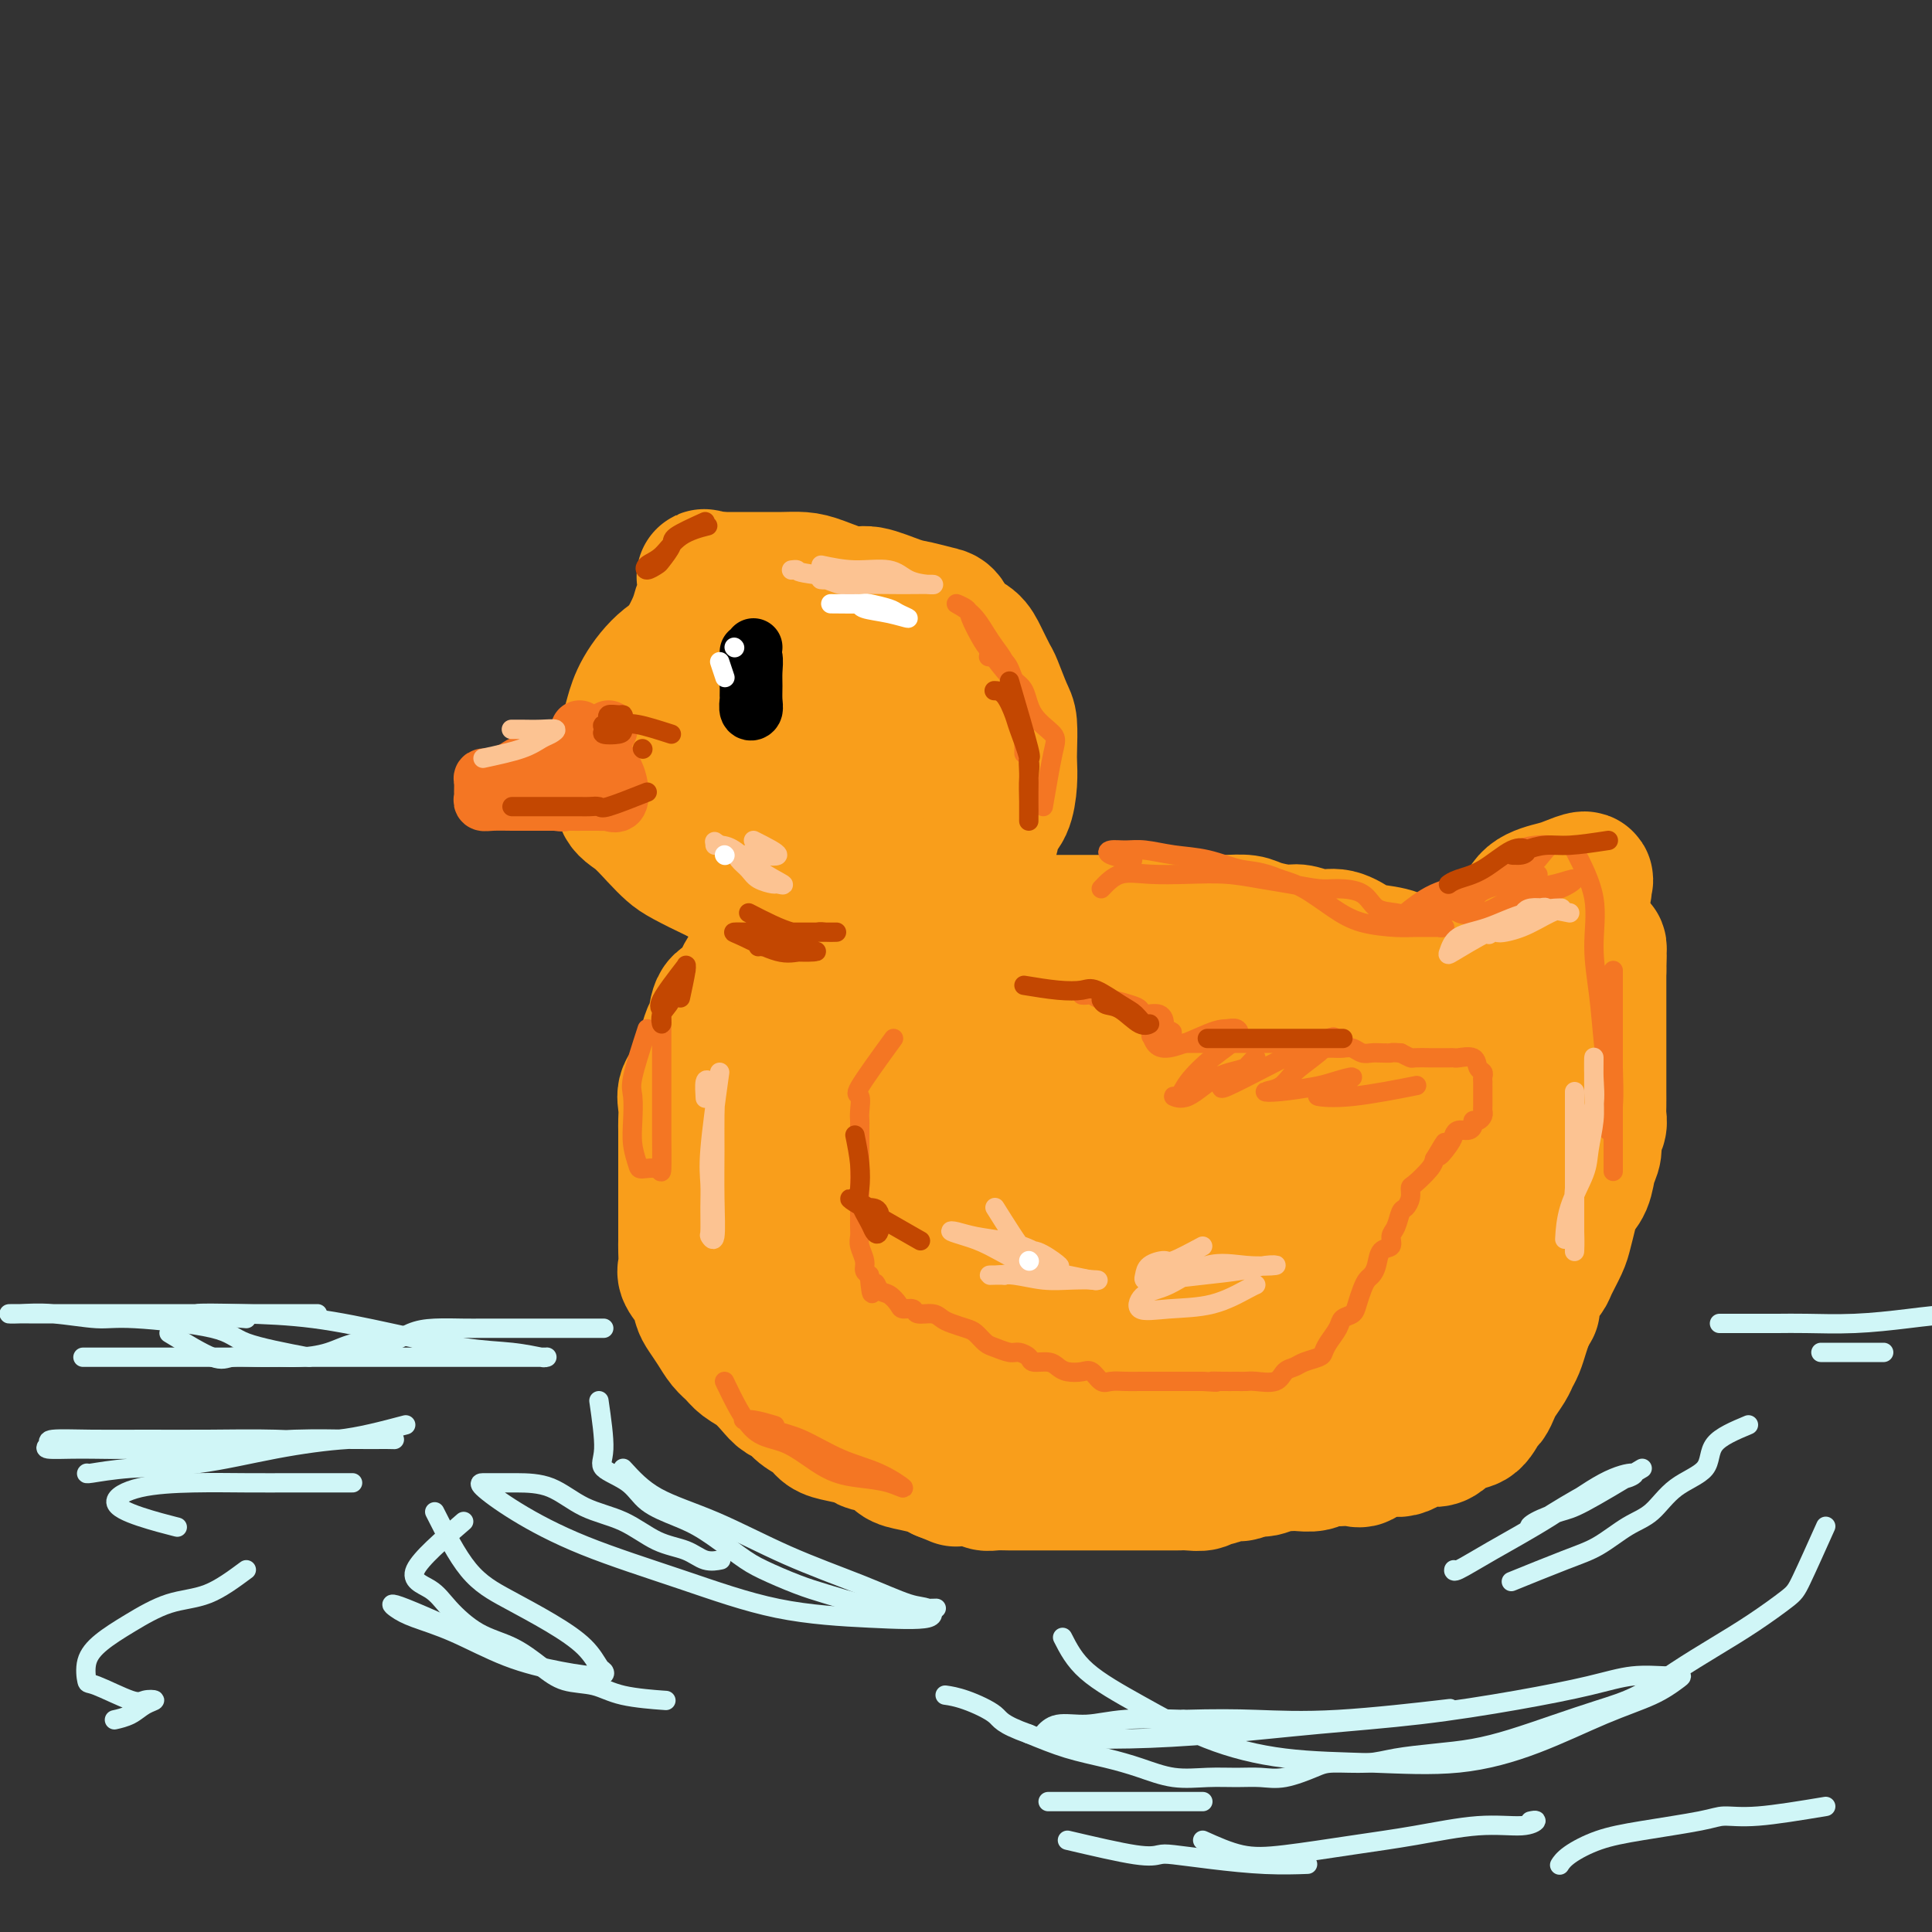 <svg viewBox='0 0 400 400' version='1.1' xmlns='http://www.w3.org/2000/svg' xmlns:xlink='http://www.w3.org/1999/xlink'><rect x="0" y="0" width="400" height="400" fill="#333333" stroke="none"/><g fill='none' stroke='#F99E1B' stroke-width='28' stroke-linecap='round' stroke-linejoin='round'><path d='M173,127c-2.603,-0.000 -5.206,-0.001 -7,0c-1.794,0.001 -2.778,0.002 -4,0c-1.222,-0.002 -2.681,-0.008 -4,0c-1.319,0.008 -2.496,0.031 -4,0c-1.504,-0.031 -3.334,-0.115 -5,1c-1.666,1.115 -3.167,3.429 -5,5c-1.833,1.571 -3.998,2.400 -6,4c-2.002,1.600 -3.842,3.973 -5,6c-1.158,2.027 -1.633,3.709 -2,5c-0.367,1.291 -0.626,2.193 -1,4c-0.374,1.807 -0.862,4.521 -1,6c-0.138,1.479 0.074,1.723 0,3c-0.074,1.277 -0.434,3.587 0,5c0.434,1.413 1.662,1.929 3,3c1.338,1.071 2.787,2.696 4,4c1.213,1.304 2.191,2.285 3,3c0.809,0.715 1.451,1.162 3,2c1.549,0.838 4.007,2.067 6,3c1.993,0.933 3.522,1.570 5,2c1.478,0.430 2.906,0.652 5,1c2.094,0.348 4.854,0.820 7,1c2.146,0.180 3.676,0.067 6,0c2.324,-0.067 5.440,-0.087 8,0c2.560,0.087 4.562,0.281 7,-1c2.438,-1.281 5.310,-4.037 8,-6c2.690,-1.963 5.197,-3.132 7,-5c1.803,-1.868 2.901,-4.434 4,-7'/><path d='M205,166c3.625,-4.206 3.189,-5.719 3,-7c-0.189,-1.281 -0.130,-2.328 0,-4c0.130,-1.672 0.331,-3.968 0,-6c-0.331,-2.032 -1.193,-3.801 -2,-5c-0.807,-1.199 -1.560,-1.828 -3,-3c-1.440,-1.172 -3.568,-2.889 -5,-4c-1.432,-1.111 -2.170,-1.618 -4,-2c-1.830,-0.382 -4.754,-0.639 -7,-1c-2.246,-0.361 -3.815,-0.827 -6,-1c-2.185,-0.173 -4.985,-0.052 -7,0c-2.015,0.052 -3.246,0.036 -5,0c-1.754,-0.036 -4.031,-0.093 -6,0c-1.969,0.093 -3.629,0.335 -5,1c-1.371,0.665 -2.451,1.754 -4,3c-1.549,1.246 -3.565,2.650 -5,4c-1.435,1.350 -2.287,2.648 -3,4c-0.713,1.352 -1.285,2.760 -2,4c-0.715,1.240 -1.571,2.312 -2,4c-0.429,1.688 -0.432,3.993 0,6c0.432,2.007 1.297,3.715 2,6c0.703,2.285 1.243,5.148 2,7c0.757,1.852 1.730,2.692 3,4c1.270,1.308 2.836,3.085 4,4c1.164,0.915 1.926,0.968 3,1c1.074,0.032 2.459,0.044 4,0c1.541,-0.044 3.237,-0.144 5,0c1.763,0.144 3.591,0.530 5,0c1.409,-0.530 2.398,-1.977 4,-3c1.602,-1.023 3.816,-1.622 5,-3c1.184,-1.378 1.338,-3.537 2,-5c0.662,-1.463 1.831,-2.232 3,-3'/><path d='M184,167c2.406,-3.166 1.420,-4.082 1,-5c-0.420,-0.918 -0.273,-1.837 0,-3c0.273,-1.163 0.673,-2.571 0,-4c-0.673,-1.429 -2.418,-2.879 -4,-4c-1.582,-1.121 -3.000,-1.912 -5,-3c-2.000,-1.088 -4.580,-2.474 -7,-3c-2.420,-0.526 -4.679,-0.191 -7,0c-2.321,0.191 -4.705,0.237 -7,0c-2.295,-0.237 -4.500,-0.757 -6,0c-1.500,0.757 -2.296,2.791 -3,5c-0.704,2.209 -1.316,4.592 -2,7c-0.684,2.408 -1.441,4.841 -2,7c-0.559,2.159 -0.920,4.043 0,5c0.920,0.957 3.120,0.988 4,1c0.880,0.012 0.440,0.006 0,0'/><path d='M155,159c-0.942,3.186 -1.885,6.373 -2,8c-0.115,1.627 0.596,1.695 2,2c1.404,0.305 3.501,0.846 5,1c1.499,0.154 2.400,-0.079 3,0c0.600,0.079 0.900,0.470 1,-1c0.100,-1.470 0.002,-4.800 0,-7c-0.002,-2.200 0.092,-3.270 -1,-5c-1.092,-1.730 -3.371,-4.120 -5,-5c-1.629,-0.880 -2.608,-0.252 -3,0c-0.392,0.252 -0.196,0.126 0,0'/><path d='M177,173c-5.377,4.591 -10.753,9.181 -13,12c-2.247,2.819 -1.363,3.866 -2,5c-0.637,1.134 -2.794,2.357 -4,4c-1.206,1.643 -1.461,3.708 -2,5c-0.539,1.292 -1.363,1.811 -2,3c-0.637,1.189 -1.088,3.047 -2,4c-0.912,0.953 -2.286,1.002 -3,2c-0.714,0.998 -0.767,2.946 -1,4c-0.233,1.054 -0.644,1.216 -1,2c-0.356,0.784 -0.656,2.191 -1,3c-0.344,0.809 -0.733,1.022 -1,2c-0.267,0.978 -0.411,2.722 -1,4c-0.589,1.278 -1.622,2.089 -2,3c-0.378,0.911 -0.101,1.922 0,3c0.101,1.078 0.027,2.224 0,3c-0.027,0.776 -0.007,1.182 0,2c0.007,0.818 0.002,2.050 0,3c-0.002,0.950 -0.001,1.620 0,2c0.001,0.380 0.000,0.472 0,1c-0.000,0.528 -0.000,1.492 0,2c0.000,0.508 0.000,0.560 0,1c-0.000,0.440 -0.000,1.269 0,2c0.000,0.731 0.000,1.366 0,2'/><path d='M142,247c-0.000,3.400 -0.000,1.401 0,1c0.000,-0.401 0.000,0.795 0,2c-0.000,1.205 -0.000,2.419 0,3c0.000,0.581 0.001,0.530 0,1c-0.001,0.470 -0.002,1.462 0,2c0.002,0.538 0.007,0.622 0,1c-0.007,0.378 -0.027,1.050 0,2c0.027,0.950 0.100,2.179 0,3c-0.100,0.821 -0.375,1.234 0,2c0.375,0.766 1.399,1.886 2,3c0.601,1.114 0.780,2.224 1,3c0.220,0.776 0.481,1.219 1,2c0.519,0.781 1.297,1.899 2,3c0.703,1.101 1.333,2.185 2,3c0.667,0.815 1.372,1.360 2,2c0.628,0.640 1.180,1.375 2,2c0.820,0.625 1.909,1.140 3,2c1.091,0.860 2.183,2.064 3,3c0.817,0.936 1.359,1.602 2,2c0.641,0.398 1.381,0.526 2,1c0.619,0.474 1.119,1.293 2,2c0.881,0.707 2.145,1.303 3,2c0.855,0.697 1.300,1.495 2,2c0.700,0.505 1.653,0.716 3,1c1.347,0.284 3.087,0.639 4,1c0.913,0.361 1.000,0.727 2,1c1.000,0.273 2.911,0.454 4,1c1.089,0.546 1.354,1.455 2,2c0.646,0.545 1.674,0.724 3,1c1.326,0.276 2.950,0.650 4,1c1.050,0.350 1.525,0.675 2,1'/><path d='M195,305c4.176,1.635 2.617,1.223 3,1c0.383,-0.223 2.707,-0.256 4,0c1.293,0.256 1.555,0.801 2,1c0.445,0.199 1.073,0.053 2,0c0.927,-0.053 2.154,-0.014 3,0c0.846,0.014 1.311,0.004 2,0c0.689,-0.004 1.604,-0.001 2,0c0.396,0.001 0.275,0.000 1,0c0.725,-0.000 2.295,-0.000 3,0c0.705,0.000 0.545,0.000 1,0c0.455,-0.000 1.526,-0.000 2,0c0.474,0.000 0.353,0.000 1,0c0.647,-0.000 2.064,-0.000 3,0c0.936,0.000 1.392,-0.000 2,0c0.608,0.000 1.367,0.000 2,0c0.633,-0.000 1.141,-0.000 2,0c0.859,0.000 2.068,0.000 3,0c0.932,-0.000 1.587,-0.000 2,0c0.413,0.000 0.582,0.000 1,0c0.418,-0.000 1.083,-0.000 2,0c0.917,0.000 2.085,0.001 3,0c0.915,-0.001 1.578,-0.004 2,0c0.422,0.004 0.604,0.016 1,0c0.396,-0.016 1.007,-0.061 2,0c0.993,0.061 2.368,0.226 3,0c0.632,-0.226 0.522,-0.844 1,-1c0.478,-0.156 1.545,0.152 2,0c0.455,-0.152 0.297,-0.762 1,-1c0.703,-0.238 2.266,-0.102 3,0c0.734,0.102 0.638,0.172 1,0c0.362,-0.172 1.181,-0.586 2,-1'/><path d='M259,304c1.984,-0.480 1.946,-0.181 2,0c0.054,0.181 0.202,0.244 1,0c0.798,-0.244 2.248,-0.797 3,-1c0.752,-0.203 0.807,-0.058 1,0c0.193,0.058 0.523,0.030 1,0c0.477,-0.030 1.099,-0.060 2,0c0.901,0.060 2.079,0.212 3,0c0.921,-0.212 1.584,-0.787 2,-1c0.416,-0.213 0.583,-0.065 1,0c0.417,0.065 1.083,0.046 2,0c0.917,-0.046 2.084,-0.118 3,0c0.916,0.118 1.582,0.425 2,0c0.418,-0.425 0.587,-1.581 1,-2c0.413,-0.419 1.068,-0.102 2,0c0.932,0.102 2.140,-0.011 3,0c0.860,0.011 1.370,0.145 2,0c0.630,-0.145 1.379,-0.568 2,-1c0.621,-0.432 1.114,-0.873 2,-1c0.886,-0.127 2.163,0.060 3,0c0.837,-0.060 1.232,-0.368 2,-1c0.768,-0.632 1.908,-1.587 3,-2c1.092,-0.413 2.137,-0.284 3,-1c0.863,-0.716 1.544,-2.279 2,-3c0.456,-0.721 0.685,-0.602 1,-1c0.315,-0.398 0.714,-1.313 1,-2c0.286,-0.687 0.458,-1.146 1,-2c0.542,-0.854 1.455,-2.105 2,-3c0.545,-0.895 0.723,-1.436 1,-2c0.277,-0.564 0.651,-1.152 1,-2c0.349,-0.848 0.671,-1.957 1,-3c0.329,-1.043 0.664,-2.022 1,-3'/><path d='M316,273c1.898,-3.503 1.142,-1.761 1,-2c-0.142,-0.239 0.329,-2.461 1,-4c0.671,-1.539 1.542,-2.397 2,-3c0.458,-0.603 0.503,-0.952 1,-2c0.497,-1.048 1.446,-2.797 2,-4c0.554,-1.203 0.711,-1.862 1,-3c0.289,-1.138 0.708,-2.755 1,-4c0.292,-1.245 0.455,-2.119 1,-3c0.545,-0.881 1.470,-1.769 2,-3c0.530,-1.231 0.664,-2.805 1,-4c0.336,-1.195 0.875,-2.010 1,-3c0.125,-0.990 -0.163,-2.156 0,-3c0.163,-0.844 0.776,-1.366 1,-2c0.224,-0.634 0.060,-1.378 0,-2c-0.060,-0.622 -0.016,-1.120 0,-2c0.016,-0.880 0.004,-2.141 0,-3c-0.004,-0.859 -0.001,-1.314 0,-2c0.001,-0.686 0.000,-1.602 0,-2c-0.000,-0.398 -0.000,-0.277 0,-1c0.000,-0.723 0.000,-2.291 0,-3c-0.000,-0.709 -0.000,-0.561 0,-1c0.000,-0.439 0.000,-1.466 0,-2c-0.000,-0.534 -0.000,-0.576 0,-1c0.000,-0.424 0.000,-1.231 0,-2c-0.000,-0.769 -0.000,-1.499 0,-2c0.000,-0.501 0.000,-0.771 0,-1c-0.000,-0.229 -0.000,-0.415 0,-1c0.000,-0.585 0.000,-1.569 0,-2c-0.000,-0.431 -0.000,-0.308 0,-1c0.000,-0.692 0.000,-2.198 0,-3c-0.000,-0.802 -0.000,-0.901 0,-1'/><path d='M331,201c0.154,-5.841 0.038,-1.943 0,-1c-0.038,0.943 0.003,-1.068 0,-2c-0.003,-0.932 -0.049,-0.786 0,-1c0.049,-0.214 0.194,-0.789 0,-1c-0.194,-0.211 -0.726,-0.056 -1,0c-0.274,0.056 -0.291,0.015 -1,0c-0.709,-0.015 -2.111,-0.005 -3,0c-0.889,0.005 -1.264,0.004 -2,0c-0.736,-0.004 -1.834,-0.012 -3,0c-1.166,0.012 -2.399,0.045 -3,0c-0.601,-0.045 -0.571,-0.167 -1,0c-0.429,0.167 -1.319,0.623 -2,1c-0.681,0.377 -1.154,0.675 -2,1c-0.846,0.325 -2.066,0.678 -3,1c-0.934,0.322 -1.583,0.615 -2,1c-0.417,0.385 -0.602,0.864 -1,1c-0.398,0.136 -1.009,-0.069 -2,0c-0.991,0.069 -2.363,0.414 -3,1c-0.637,0.586 -0.541,1.415 -1,2c-0.459,0.585 -1.475,0.926 -2,1c-0.525,0.074 -0.560,-0.120 -1,0c-0.440,0.120 -1.284,0.553 -2,1c-0.716,0.447 -1.303,0.908 -2,1c-0.697,0.092 -1.504,-0.186 -2,0c-0.496,0.186 -0.682,0.834 -1,1c-0.318,0.166 -0.768,-0.152 -1,0c-0.232,0.152 -0.247,0.773 -1,1c-0.753,0.227 -2.243,0.061 -3,0c-0.757,-0.061 -0.781,-0.016 -1,0c-0.219,0.016 -0.634,0.005 -1,0c-0.366,-0.005 -0.683,-0.002 -1,0'/><path d='M283,209c-5.584,2.011 -2.045,0.539 -1,0c1.045,-0.539 -0.406,-0.144 -1,0c-0.594,0.144 -0.332,0.039 -1,0c-0.668,-0.039 -2.266,-0.010 -3,0c-0.734,0.010 -0.605,0.003 -1,0c-0.395,-0.003 -1.314,-0.001 -2,0c-0.686,0.001 -1.139,0.000 -2,0c-0.861,-0.000 -2.129,-0.000 -3,0c-0.871,0.000 -1.344,-0.000 -2,0c-0.656,0.000 -1.494,0.000 -3,0c-1.506,-0.000 -3.680,-0.000 -5,0c-1.320,0.000 -1.786,0.001 -3,0c-1.214,-0.001 -3.174,-0.005 -5,0c-1.826,0.005 -3.517,0.017 -5,0c-1.483,-0.017 -2.758,-0.065 -4,0c-1.242,0.065 -2.451,0.241 -4,0c-1.549,-0.241 -3.439,-0.901 -5,-1c-1.561,-0.099 -2.795,0.363 -4,0c-1.205,-0.363 -2.382,-1.550 -4,-2c-1.618,-0.450 -3.676,-0.163 -5,-1c-1.324,-0.837 -1.915,-2.798 -3,-4c-1.085,-1.202 -2.663,-1.645 -4,-3c-1.337,-1.355 -2.432,-3.621 -4,-5c-1.568,-1.379 -3.611,-1.872 -5,-3c-1.389,-1.128 -2.126,-2.890 -3,-4c-0.874,-1.110 -1.884,-1.566 -3,-2c-1.116,-0.434 -2.338,-0.846 -3,-1c-0.662,-0.154 -0.765,-0.052 -2,0c-1.235,0.052 -3.602,0.052 -5,0c-1.398,-0.052 -1.828,-0.158 -3,0c-1.172,0.158 -3.086,0.579 -5,1'/><path d='M180,184c-3.249,1.052 -2.370,3.683 -3,6c-0.630,2.317 -2.767,4.321 -4,6c-1.233,1.679 -1.560,3.031 -2,5c-0.440,1.969 -0.994,4.553 -2,6c-1.006,1.447 -2.466,1.757 -3,3c-0.534,1.243 -0.142,3.419 0,5c0.142,1.581 0.035,2.568 0,4c-0.035,1.432 0.001,3.309 0,5c-0.001,1.691 -0.041,3.196 0,5c0.041,1.804 0.163,3.906 0,6c-0.163,2.094 -0.609,4.180 0,6c0.609,1.820 2.274,3.373 3,5c0.726,1.627 0.513,3.327 1,5c0.487,1.673 1.675,3.318 3,5c1.325,1.682 2.787,3.402 4,5c1.213,1.598 2.177,3.074 4,5c1.823,1.926 4.506,4.301 7,6c2.494,1.699 4.800,2.722 7,4c2.200,1.278 4.295,2.812 6,4c1.705,1.188 3.020,2.032 5,3c1.980,0.968 4.625,2.062 7,3c2.375,0.938 4.482,1.720 7,2c2.518,0.280 5.449,0.058 8,0c2.551,-0.058 4.722,0.047 7,0c2.278,-0.047 4.663,-0.246 7,0c2.337,0.246 4.626,0.938 7,0c2.374,-0.938 4.832,-3.505 7,-5c2.168,-1.495 4.045,-1.916 6,-3c1.955,-1.084 3.988,-2.830 6,-4c2.012,-1.170 4.003,-1.763 6,-3c1.997,-1.237 3.998,-3.119 6,-5'/><path d='M280,268c5.651,-3.665 4.277,-2.827 5,-3c0.723,-0.173 3.543,-1.357 6,-3c2.457,-1.643 4.551,-3.746 6,-5c1.449,-1.254 2.255,-1.659 4,-3c1.745,-1.341 4.431,-3.618 6,-5c1.569,-1.382 2.021,-1.869 3,-3c0.979,-1.131 2.484,-2.906 3,-4c0.516,-1.094 0.041,-1.506 0,-2c-0.041,-0.494 0.351,-1.069 -1,-2c-1.351,-0.931 -4.444,-2.219 -8,-3c-3.556,-0.781 -7.574,-1.055 -12,-2c-4.426,-0.945 -9.262,-2.562 -14,-4c-4.738,-1.438 -9.380,-2.696 -14,-4c-4.620,-1.304 -9.219,-2.655 -14,-4c-4.781,-1.345 -9.744,-2.686 -14,-4c-4.256,-1.314 -7.805,-2.601 -12,-4c-4.195,-1.399 -9.036,-2.911 -13,-4c-3.964,-1.089 -7.052,-1.756 -10,-2c-2.948,-0.244 -5.756,-0.067 -8,0c-2.244,0.067 -3.923,0.023 -5,0c-1.077,-0.023 -1.553,-0.025 -2,0c-0.447,0.025 -0.864,0.076 -1,1c-0.136,0.924 0.008,2.722 0,4c-0.008,1.278 -0.168,2.036 0,3c0.168,0.964 0.664,2.133 2,4c1.336,1.867 3.513,4.433 5,8c1.487,3.567 2.285,8.135 4,13c1.715,4.865 4.346,10.026 6,14c1.654,3.974 2.330,6.762 4,9c1.670,2.238 4.334,3.925 7,5c2.666,1.075 5.333,1.537 8,2'/><path d='M221,270c3.990,1.464 6.465,1.624 9,0c2.535,-1.624 5.129,-5.032 6,-8c0.871,-2.968 0.019,-5.498 0,-8c-0.019,-2.502 0.794,-4.977 0,-7c-0.794,-2.023 -3.196,-3.593 -6,-5c-2.804,-1.407 -6.012,-2.649 -9,-4c-2.988,-1.351 -5.757,-2.810 -9,-4c-3.243,-1.190 -6.962,-2.111 -10,-3c-3.038,-0.889 -5.397,-1.747 -8,-2c-2.603,-0.253 -5.450,0.098 -7,0c-1.550,-0.098 -1.801,-0.646 -2,0c-0.199,0.646 -0.344,2.486 0,4c0.344,1.514 1.179,2.703 3,4c1.821,1.297 4.629,2.701 9,5c4.371,2.299 10.305,5.492 16,8c5.695,2.508 11.151,4.330 17,5c5.849,0.670 12.092,0.187 18,0c5.908,-0.187 11.481,-0.077 16,0c4.519,0.077 7.985,0.121 11,-1c3.015,-1.121 5.578,-3.407 8,-5c2.422,-1.593 4.702,-2.492 6,-4c1.298,-1.508 1.614,-3.623 2,-5c0.386,-1.377 0.841,-2.015 1,-3c0.159,-0.985 0.022,-2.316 -2,-3c-2.022,-0.684 -5.928,-0.720 -10,-1c-4.072,-0.280 -8.311,-0.803 -13,-1c-4.689,-0.197 -9.828,-0.067 -15,0c-5.172,0.067 -10.376,0.069 -16,0c-5.624,-0.069 -11.668,-0.211 -17,0c-5.332,0.211 -9.952,0.775 -13,1c-3.048,0.225 -4.524,0.113 -6,0'/><path d='M200,233c-10.529,0.346 -3.351,0.711 0,1c3.351,0.289 2.874,0.502 4,1c1.126,0.498 3.855,1.282 7,2c3.145,0.718 6.706,1.368 11,2c4.294,0.632 9.323,1.244 14,2c4.677,0.756 9.004,1.657 13,2c3.996,0.343 7.663,0.127 11,0c3.337,-0.127 6.346,-0.167 9,0c2.654,0.167 4.955,0.539 7,0c2.045,-0.539 3.836,-1.989 6,-3c2.164,-1.011 4.702,-1.582 7,-3c2.298,-1.418 4.358,-3.683 7,-5c2.642,-1.317 5.867,-1.688 8,-3c2.133,-1.312 3.175,-3.567 5,-5c1.825,-1.433 4.433,-2.044 6,-3c1.567,-0.956 2.092,-2.257 3,-3c0.908,-0.743 2.198,-0.930 2,-1c-0.198,-0.070 -1.885,-0.025 -3,0c-1.115,0.025 -1.659,0.030 -3,0c-1.341,-0.030 -3.478,-0.096 -5,1c-1.522,1.096 -2.427,3.353 -4,5c-1.573,1.647 -3.814,2.685 -6,4c-2.186,1.315 -4.318,2.907 -7,5c-2.682,2.093 -5.915,4.688 -9,7c-3.085,2.312 -6.023,4.341 -10,7c-3.977,2.659 -8.994,5.947 -14,9c-5.006,3.053 -10.002,5.872 -15,8c-4.998,2.128 -9.999,3.564 -15,5'/><path d='M229,268c-7.445,2.915 -11.056,3.702 -15,4c-3.944,0.298 -8.219,0.106 -13,0c-4.781,-0.106 -10.067,-0.126 -14,0c-3.933,0.126 -6.511,0.400 -9,-1c-2.489,-1.400 -4.887,-4.473 -7,-7c-2.113,-2.527 -3.940,-4.510 -5,-6c-1.060,-1.490 -1.352,-2.489 -2,-3c-0.648,-0.511 -1.651,-0.535 -2,0c-0.349,0.535 -0.043,1.630 0,3c0.043,1.370 -0.175,3.015 0,4c0.175,0.985 0.744,1.311 1,2c0.256,0.689 0.198,1.743 1,3c0.802,1.257 2.464,2.719 4,4c1.536,1.281 2.946,2.382 6,4c3.054,1.618 7.753,3.753 12,5c4.247,1.247 8.044,1.606 12,2c3.956,0.394 8.073,0.821 12,1c3.927,0.179 7.664,0.108 11,0c3.336,-0.108 6.270,-0.253 9,0c2.730,0.253 5.255,0.905 8,1c2.745,0.095 5.710,-0.367 8,0c2.290,0.367 3.907,1.562 6,2c2.093,0.438 4.664,0.119 7,0c2.336,-0.119 4.436,-0.038 7,0c2.564,0.038 5.590,0.032 8,0c2.410,-0.032 4.203,-0.091 6,0c1.797,0.091 3.599,0.332 6,0c2.401,-0.332 5.400,-1.238 8,-2c2.600,-0.762 4.800,-1.381 7,-2'/><path d='M301,282c3.422,-1.008 4.476,-1.528 6,-2c1.524,-0.472 3.517,-0.897 5,-2c1.483,-1.103 2.455,-2.884 3,-4c0.545,-1.116 0.661,-1.567 1,-2c0.339,-0.433 0.900,-0.848 1,-1c0.100,-0.152 -0.261,-0.041 -1,0c-0.739,0.041 -1.854,0.011 -4,0c-2.146,-0.011 -5.322,-0.003 -8,0c-2.678,0.003 -4.860,0.003 -8,0c-3.140,-0.003 -7.240,-0.007 -11,0c-3.760,0.007 -7.181,0.027 -11,0c-3.819,-0.027 -8.037,-0.100 -12,-1c-3.963,-0.900 -7.670,-2.626 -11,-4c-3.330,-1.374 -6.282,-2.397 -10,-4c-3.718,-1.603 -8.201,-3.785 -12,-6c-3.799,-2.215 -6.915,-4.461 -10,-6c-3.085,-1.539 -6.140,-2.370 -9,-4c-2.860,-1.630 -5.527,-4.060 -8,-6c-2.473,-1.940 -4.754,-3.390 -7,-5c-2.246,-1.610 -4.458,-3.378 -6,-5c-1.542,-1.622 -2.413,-3.096 -3,-5c-0.587,-1.904 -0.890,-4.239 -1,-6c-0.110,-1.761 -0.026,-2.950 0,-4c0.026,-1.050 -0.005,-1.962 0,-3c0.005,-1.038 0.045,-2.203 0,-3c-0.045,-0.797 -0.175,-1.227 0,-2c0.175,-0.773 0.655,-1.887 1,-3c0.345,-1.113 0.554,-2.223 1,-3c0.446,-0.777 1.127,-1.222 2,-2c0.873,-0.778 1.936,-1.889 3,-3'/><path d='M192,196c1.281,-2.013 1.484,-3.046 2,-4c0.516,-0.954 1.347,-1.829 2,-3c0.653,-1.171 1.130,-2.639 2,-4c0.870,-1.361 2.135,-2.617 3,-4c0.865,-1.383 1.332,-2.894 2,-4c0.668,-1.106 1.538,-1.809 2,-3c0.462,-1.191 0.516,-2.872 1,-4c0.484,-1.128 1.398,-1.703 2,-3c0.602,-1.297 0.891,-3.317 1,-5c0.109,-1.683 0.036,-3.029 0,-4c-0.036,-0.971 -0.036,-1.567 0,-3c0.036,-1.433 0.109,-3.703 0,-5c-0.109,-1.297 -0.398,-1.622 -1,-3c-0.602,-1.378 -1.516,-3.810 -2,-5c-0.484,-1.190 -0.539,-1.138 -1,-2c-0.461,-0.862 -1.329,-2.636 -2,-4c-0.671,-1.364 -1.145,-2.316 -2,-3c-0.855,-0.684 -2.092,-1.099 -3,-2c-0.908,-0.901 -1.489,-2.288 -2,-3c-0.511,-0.712 -0.952,-0.749 -2,-1c-1.048,-0.251 -2.703,-0.715 -4,-1c-1.297,-0.285 -2.237,-0.392 -4,-1c-1.763,-0.608 -4.351,-1.718 -6,-2c-1.649,-0.282 -2.360,0.264 -4,0c-1.640,-0.264 -4.210,-1.339 -6,-2c-1.790,-0.661 -2.800,-0.909 -4,-1c-1.200,-0.091 -2.589,-0.024 -4,0c-1.411,0.024 -2.842,0.007 -4,0c-1.158,-0.007 -2.043,-0.002 -3,0c-0.957,0.002 -1.988,0.001 -3,0c-1.012,-0.001 -2.006,-0.000 -3,0'/><path d='M149,120c-5.202,-0.683 -2.707,-0.891 -2,0c0.707,0.891 -0.374,2.880 -1,4c-0.626,1.120 -0.799,1.371 -1,2c-0.201,0.629 -0.431,1.634 -1,3c-0.569,1.366 -1.477,3.091 -2,4c-0.523,0.909 -0.662,1.001 -1,2c-0.338,0.999 -0.875,2.905 -1,4c-0.125,1.095 0.163,1.377 0,2c-0.163,0.623 -0.776,1.585 -1,2c-0.224,0.415 -0.060,0.283 0,1c0.060,0.717 0.016,2.283 0,3c-0.016,0.717 -0.004,0.586 0,1c0.004,0.414 0.000,1.373 0,2c-0.000,0.627 0.002,0.924 0,2c-0.002,1.076 -0.010,2.933 0,4c0.010,1.067 0.037,1.346 0,2c-0.037,0.654 -0.138,1.685 0,3c0.138,1.315 0.514,2.915 1,4c0.486,1.085 1.084,1.653 2,3c0.916,1.347 2.152,3.471 3,5c0.848,1.529 1.307,2.461 2,4c0.693,1.539 1.621,3.683 3,5c1.379,1.317 3.210,1.807 5,3c1.790,1.193 3.539,3.090 5,4c1.461,0.910 2.635,0.832 4,1c1.365,0.168 2.923,0.581 5,1c2.077,0.419 4.675,0.844 8,1c3.325,0.156 7.379,0.045 9,0c1.621,-0.045 0.811,-0.022 0,0'/><path d='M201,189c1.282,0.845 2.565,1.691 4,2c1.435,0.309 3.024,0.083 4,0c0.976,-0.083 1.339,-0.022 2,0c0.661,0.022 1.619,0.006 3,0c1.381,-0.006 3.187,-0.002 5,0c1.813,0.002 3.635,0.000 5,0c1.365,-0.000 2.273,-0.000 4,0c1.727,0.000 4.272,-0.000 6,0c1.728,0.000 2.639,0.000 4,0c1.361,-0.000 3.173,-0.001 5,0c1.827,0.001 3.670,0.003 5,0c1.330,-0.003 2.149,-0.011 3,0c0.851,0.011 1.735,0.040 3,0c1.265,-0.040 2.911,-0.150 4,0c1.089,0.150 1.620,0.560 3,1c1.380,0.440 3.609,0.909 5,1c1.391,0.091 1.945,-0.197 3,0c1.055,0.197 2.611,0.878 4,1c1.389,0.122 2.611,-0.314 4,0c1.389,0.314 2.944,1.380 4,2c1.056,0.620 1.613,0.795 3,1c1.387,0.205 3.604,0.440 5,1c1.396,0.560 1.970,1.446 3,2c1.030,0.554 2.515,0.777 4,1'/><path d='M296,201c6.444,2.195 3.555,2.682 3,3c-0.555,0.318 1.223,0.467 2,1c0.777,0.533 0.552,1.449 1,2c0.448,0.551 1.570,0.736 2,1c0.430,0.264 0.167,0.607 0,1c-0.167,0.393 -0.237,0.837 0,1c0.237,0.163 0.782,0.047 1,0c0.218,-0.047 0.109,-0.023 0,0'/><path d='M277,229c3.436,-4.333 6.872,-8.665 9,-11c2.128,-2.335 2.948,-2.672 4,-4c1.052,-1.328 2.338,-3.647 4,-5c1.662,-1.353 3.702,-1.740 5,-3c1.298,-1.260 1.853,-3.395 3,-5c1.147,-1.605 2.884,-2.682 4,-4c1.116,-1.318 1.610,-2.878 3,-4c1.390,-1.122 3.676,-1.808 5,-3c1.324,-1.192 1.686,-2.891 3,-4c1.314,-1.109 3.582,-1.628 5,-2c1.418,-0.372 1.988,-0.597 3,-1c1.012,-0.403 2.467,-0.984 3,-1c0.533,-0.016 0.143,0.534 0,1c-0.143,0.466 -0.041,0.847 0,1c0.041,0.153 0.020,0.076 0,0'/></g>
<g fill='none' stroke='#F47623' stroke-width='12' stroke-linecap='round' stroke-linejoin='round'><path d='M126,151c-2.145,1.601 -4.290,3.203 -6,4c-1.710,0.797 -2.985,0.791 -4,1c-1.015,0.209 -1.771,0.634 -3,1c-1.229,0.366 -2.931,0.673 -4,1c-1.069,0.327 -1.506,0.676 -2,1c-0.494,0.324 -1.047,0.625 -2,1c-0.953,0.375 -2.308,0.825 -3,1c-0.692,0.175 -0.721,0.074 -1,0c-0.279,-0.074 -0.808,-0.121 -1,0c-0.192,0.121 -0.048,0.411 0,1c0.048,0.589 -0.002,1.478 0,2c0.002,0.522 0.056,0.676 0,1c-0.056,0.324 -0.220,0.819 0,1c0.220,0.181 0.825,0.049 2,0c1.175,-0.049 2.920,-0.013 4,0c1.080,0.013 1.496,0.003 2,0c0.504,-0.003 1.097,-0.001 2,0c0.903,0.001 2.115,0.000 3,0c0.885,-0.000 1.442,-0.000 2,0'/><path d='M115,166c2.467,0.309 1.133,0.083 1,0c-0.133,-0.083 0.934,-0.022 2,0c1.066,0.022 2.130,0.005 3,0c0.870,-0.005 1.547,0.002 2,0c0.453,-0.002 0.683,-0.012 1,0c0.317,0.012 0.721,0.047 1,0c0.279,-0.047 0.433,-0.175 1,0c0.567,0.175 1.547,0.653 2,0c0.453,-0.653 0.381,-2.438 0,-4c-0.381,-1.562 -1.069,-2.902 -2,-4c-0.931,-1.098 -2.105,-1.954 -3,-3c-0.895,-1.046 -1.510,-2.282 -2,-3c-0.490,-0.718 -0.854,-0.920 -1,-1c-0.146,-0.080 -0.073,-0.040 0,0'/></g>
<g fill='none' stroke='#000000' stroke-width='12' stroke-linecap='round' stroke-linejoin='round'><path d='M156,134c-0.423,2.366 -0.846,4.732 -1,6c-0.154,1.268 -0.037,1.437 0,2c0.037,0.563 -0.004,1.519 0,2c0.004,0.481 0.054,0.488 0,1c-0.054,0.512 -0.211,1.530 0,2c0.211,0.470 0.790,0.393 1,0c0.210,-0.393 0.053,-1.100 0,-2c-0.053,-0.900 -0.000,-1.993 0,-3c0.000,-1.007 -0.051,-1.930 0,-3c0.051,-1.070 0.206,-2.288 0,-3c-0.206,-0.712 -0.773,-0.918 -1,-1c-0.227,-0.082 -0.113,-0.041 0,0'/></g>
<g fill='none' stroke='#F47623' stroke-width='4' stroke-linecap='round' stroke-linejoin='round'><path d='M185,215c-2.959,4.076 -5.917,8.152 -7,10c-1.083,1.848 -0.290,1.466 0,2c0.290,0.534 0.078,1.982 0,3c-0.078,1.018 -0.021,1.606 0,2c0.021,0.394 0.006,0.595 0,1c-0.006,0.405 -0.001,1.013 0,2c0.001,0.987 0.000,2.351 0,3c-0.000,0.649 -0.000,0.582 0,1c0.000,0.418 0.000,1.322 0,2c-0.000,0.678 -0.000,1.130 0,2c0.000,0.870 0.000,2.159 0,3c-0.000,0.841 -0.001,1.236 0,2c0.001,0.764 0.004,1.899 0,3c-0.004,1.101 -0.016,2.168 0,3c0.016,0.832 0.060,1.427 0,2c-0.060,0.573 -0.222,1.123 0,2c0.222,0.877 0.829,2.082 1,3c0.171,0.918 -0.094,1.548 0,2c0.094,0.452 0.547,0.726 1,1'/><path d='M180,264c0.500,6.434 0.749,3.021 1,2c0.251,-1.021 0.505,0.352 1,1c0.495,0.648 1.230,0.570 2,1c0.770,0.430 1.575,1.368 2,2c0.425,0.632 0.470,0.957 1,1c0.530,0.043 1.544,-0.196 2,0c0.456,0.196 0.352,0.826 1,1c0.648,0.174 2.046,-0.109 3,0c0.954,0.109 1.463,0.610 2,1c0.537,0.390 1.101,0.667 2,1c0.899,0.333 2.131,0.720 3,1c0.869,0.280 1.373,0.453 2,1c0.627,0.547 1.377,1.470 2,2c0.623,0.530 1.121,0.668 2,1c0.879,0.332 2.140,0.859 3,1c0.860,0.141 1.319,-0.103 2,0c0.681,0.103 1.585,0.553 2,1c0.415,0.447 0.342,0.891 1,1c0.658,0.109 2.049,-0.116 3,0c0.951,0.116 1.462,0.575 2,1c0.538,0.425 1.102,0.818 2,1c0.898,0.182 2.131,0.154 3,0c0.869,-0.154 1.375,-0.434 2,0c0.625,0.434 1.368,1.580 2,2c0.632,0.420 1.152,0.112 2,0c0.848,-0.112 2.025,-0.030 3,0c0.975,0.030 1.747,0.008 3,0c1.253,-0.008 2.985,-0.002 4,0c1.015,0.002 1.312,0.001 2,0c0.688,-0.001 1.768,-0.000 3,0c1.232,0.000 2.616,0.000 4,0'/><path d='M249,286c4.705,0.309 2.466,0.082 2,0c-0.466,-0.082 0.841,-0.020 2,0c1.159,0.020 2.169,-0.001 3,0c0.831,0.001 1.483,0.026 2,0c0.517,-0.026 0.900,-0.101 2,0c1.100,0.101 2.918,0.378 4,0c1.082,-0.378 1.428,-1.410 2,-2c0.572,-0.590 1.371,-0.737 2,-1c0.629,-0.263 1.090,-0.640 2,-1c0.910,-0.360 2.270,-0.702 3,-1c0.730,-0.298 0.829,-0.552 1,-1c0.171,-0.448 0.413,-1.092 1,-2c0.587,-0.908 1.519,-2.081 2,-3c0.481,-0.919 0.510,-1.584 1,-2c0.490,-0.416 1.441,-0.583 2,-1c0.559,-0.417 0.728,-1.083 1,-2c0.272,-0.917 0.649,-2.085 1,-3c0.351,-0.915 0.676,-1.578 1,-2c0.324,-0.422 0.646,-0.603 1,-1c0.354,-0.397 0.739,-1.011 1,-2c0.261,-0.989 0.399,-2.353 1,-3c0.601,-0.647 1.666,-0.578 2,-1c0.334,-0.422 -0.064,-1.334 0,-2c0.064,-0.666 0.591,-1.086 1,-2c0.409,-0.914 0.699,-2.323 1,-3c0.301,-0.677 0.613,-0.622 1,-1c0.387,-0.378 0.850,-1.190 1,-2c0.150,-0.810 -0.011,-1.619 0,-2c0.011,-0.381 0.195,-0.333 1,-1c0.805,-0.667 2.230,-2.048 3,-3c0.770,-0.952 0.885,-1.476 1,-2'/><path d='M297,240c3.832,-6.476 1.411,-2.165 1,-1c-0.411,1.165 1.186,-0.815 2,-2c0.814,-1.185 0.844,-1.575 1,-2c0.156,-0.425 0.437,-0.884 1,-1c0.563,-0.116 1.409,0.109 2,0c0.591,-0.109 0.929,-0.554 1,-1c0.071,-0.446 -0.125,-0.892 0,-1c0.125,-0.108 0.569,0.122 1,0c0.431,-0.122 0.847,-0.596 1,-1c0.153,-0.404 0.041,-0.738 0,-1c-0.041,-0.262 -0.011,-0.451 0,-1c0.011,-0.549 0.003,-1.456 0,-2c-0.003,-0.544 0.000,-0.723 0,-1c-0.000,-0.277 -0.004,-0.650 0,-1c0.004,-0.350 0.014,-0.676 0,-1c-0.014,-0.324 -0.053,-0.647 0,-1c0.053,-0.353 0.197,-0.736 0,-1c-0.197,-0.264 -0.734,-0.411 -1,-1c-0.266,-0.589 -0.260,-1.622 -1,-2c-0.740,-0.378 -2.227,-0.101 -3,0c-0.773,0.101 -0.831,0.027 -1,0c-0.169,-0.027 -0.450,-0.006 -1,0c-0.550,0.006 -1.368,-0.001 -2,0c-0.632,0.001 -1.077,0.011 -2,0c-0.923,-0.011 -2.326,-0.041 -3,0c-0.674,0.041 -0.621,0.155 -1,0c-0.379,-0.155 -1.189,-0.577 -2,-1'/><path d='M290,218c-2.214,-0.156 -1.748,-0.046 -2,0c-0.252,0.046 -1.222,0.026 -2,0c-0.778,-0.026 -1.363,-0.060 -2,0c-0.637,0.060 -1.325,0.212 -2,0c-0.675,-0.212 -1.335,-0.789 -2,-1c-0.665,-0.211 -1.333,-0.055 -2,0c-0.667,0.055 -1.333,0.011 -2,0c-0.667,-0.011 -1.334,0.011 -2,0c-0.666,-0.011 -1.331,-0.056 -2,0c-0.669,0.056 -1.343,0.211 -2,0c-0.657,-0.211 -1.297,-0.789 -2,-1c-0.703,-0.211 -1.470,-0.057 -2,0c-0.530,0.057 -0.823,0.015 -1,0c-0.177,-0.015 -0.237,-0.004 -1,0c-0.763,0.004 -2.230,0.001 -3,0c-0.770,-0.001 -0.844,-0.000 -1,0c-0.156,0.000 -0.394,0.000 -1,0c-0.606,-0.000 -1.581,-0.000 -2,0c-0.419,0.000 -0.281,0.000 -1,0c-0.719,-0.000 -2.294,0.000 -3,0c-0.706,-0.000 -0.542,-0.000 -1,0c-0.458,0.000 -1.537,0.000 -2,0c-0.463,-0.000 -0.309,-0.000 -1,0c-0.691,0.000 -2.227,0.001 -3,0c-0.773,-0.001 -0.782,-0.003 -1,0c-0.218,0.003 -0.646,0.011 -1,0c-0.354,-0.011 -0.634,-0.041 -1,0c-0.366,0.041 -0.819,0.155 -1,0c-0.181,-0.155 -0.091,-0.577 0,-1'/><path d='M242,215c-7.364,-0.637 -1.773,-0.730 0,-1c1.773,-0.270 -0.270,-0.716 -1,-1c-0.730,-0.284 -0.147,-0.404 0,-1c0.147,-0.596 -0.142,-1.666 -1,-2c-0.858,-0.334 -2.284,0.069 -3,0c-0.716,-0.069 -0.720,-0.611 -1,-1c-0.280,-0.389 -0.834,-0.626 -2,-1c-1.166,-0.374 -2.943,-0.885 -4,-1c-1.057,-0.115 -1.394,0.165 -2,0c-0.606,-0.165 -1.482,-0.776 -2,-1c-0.518,-0.224 -0.678,-0.060 -1,0c-0.322,0.060 -0.806,0.017 -1,0c-0.194,-0.017 -0.097,-0.009 0,0'/><path d='M228,184c1.201,-1.266 2.403,-2.532 4,-3c1.597,-0.468 3.590,-0.137 6,0c2.410,0.137 5.236,0.079 8,0c2.764,-0.079 5.465,-0.179 8,0c2.535,0.179 4.902,0.637 7,1c2.098,0.363 3.925,0.630 6,1c2.075,0.370 4.396,0.845 6,1c1.604,0.155 2.490,-0.008 4,0c1.510,0.008 3.645,0.187 5,1c1.355,0.813 1.931,2.260 3,3c1.069,0.740 2.630,0.773 4,1c1.370,0.227 2.550,0.649 4,1c1.450,0.351 3.171,0.630 4,1c0.829,0.370 0.767,0.832 1,1c0.233,0.168 0.763,0.043 1,0c0.237,-0.043 0.183,-0.005 -1,0c-1.183,0.005 -3.495,-0.022 -5,0c-1.505,0.022 -2.204,0.094 -4,0c-1.796,-0.094 -4.687,-0.355 -7,-1c-2.313,-0.645 -4.046,-1.674 -6,-3c-1.954,-1.326 -4.130,-2.950 -6,-4c-1.870,-1.050 -3.435,-1.525 -5,-2'/><path d='M265,182c-4.109,-1.736 -5.880,-1.575 -8,-2c-2.120,-0.425 -4.589,-1.435 -7,-2c-2.411,-0.565 -4.766,-0.684 -7,-1c-2.234,-0.316 -4.349,-0.827 -6,-1c-1.651,-0.173 -2.837,-0.008 -4,0c-1.163,0.008 -2.301,-0.142 -3,0c-0.699,0.142 -0.957,0.577 0,1c0.957,0.423 3.131,0.835 4,1c0.869,0.165 0.435,0.082 0,0'/><path d='M318,177c-3.059,1.520 -6.118,3.041 -8,4c-1.882,0.959 -2.586,1.357 -4,2c-1.414,0.643 -3.539,1.532 -5,2c-1.461,0.468 -2.260,0.515 -3,1c-0.740,0.485 -1.423,1.408 -2,2c-0.577,0.592 -1.049,0.852 0,1c1.049,0.148 3.617,0.183 6,-1c2.383,-1.183 4.579,-3.586 7,-5c2.421,-1.414 5.066,-1.840 7,-3c1.934,-1.160 3.157,-3.054 4,-4c0.843,-0.946 1.305,-0.943 1,-1c-0.305,-0.057 -1.378,-0.173 -3,0c-1.622,0.173 -3.795,0.634 -6,2c-2.205,1.366 -4.443,3.635 -7,5c-2.557,1.365 -5.435,1.826 -8,3c-2.565,1.174 -4.818,3.060 -6,4c-1.182,0.940 -1.295,0.932 -1,1c0.295,0.068 0.996,0.212 3,0c2.004,-0.212 5.310,-0.778 8,-2c2.690,-1.222 4.763,-3.098 7,-4c2.237,-0.902 4.639,-0.829 6,-1c1.361,-0.171 1.680,-0.585 2,-1'/><path d='M316,182c4.129,-1.282 1.953,-0.988 1,-1c-0.953,-0.012 -0.683,-0.330 -2,0c-1.317,0.330 -4.221,1.307 -6,2c-1.779,0.693 -2.432,1.100 -3,2c-0.568,0.900 -1.052,2.291 -2,3c-0.948,0.709 -2.360,0.734 -2,1c0.360,0.266 2.493,0.771 5,0c2.507,-0.771 5.388,-2.818 8,-4c2.612,-1.182 4.954,-1.497 7,-2c2.046,-0.503 3.795,-1.192 4,-1c0.205,0.192 -1.133,1.267 -3,2c-1.867,0.733 -4.263,1.124 -6,2c-1.737,0.876 -2.814,2.236 -4,3c-1.186,0.764 -2.482,0.933 -3,1c-0.518,0.067 -0.259,0.034 0,0'/><path d='M326,176c1.715,3.333 3.430,6.666 4,10c0.570,3.334 -0.005,6.670 0,10c0.005,3.330 0.589,6.654 1,10c0.411,3.346 0.650,6.712 1,10c0.350,3.288 0.812,6.496 1,9c0.188,2.504 0.103,4.302 0,6c-0.103,1.698 -0.224,3.294 0,3c0.224,-0.294 0.792,-2.480 1,-5c0.208,-2.520 0.056,-5.375 0,-8c-0.056,-2.625 -0.015,-5.021 0,-7c0.015,-1.979 0.004,-3.543 0,-5c-0.004,-1.457 -0.001,-2.809 0,-4c0.001,-1.191 0.000,-2.222 0,-3c-0.000,-0.778 -0.000,-1.302 0,-1c0.000,0.302 0.000,1.430 0,3c-0.000,1.570 -0.000,3.584 0,6c0.000,2.416 0.000,5.236 0,8c-0.000,2.764 -0.000,5.473 0,8c0.000,2.527 0.000,4.873 0,7c-0.000,2.127 -0.000,4.036 0,5c0.000,0.964 0.000,0.982 0,1'/><path d='M334,239c0.000,6.167 0.000,3.083 0,0'/><path d='M134,213c-1.266,3.893 -2.532,7.785 -3,10c-0.468,2.215 -0.139,2.752 0,4c0.139,1.248 0.086,3.209 0,5c-0.086,1.791 -0.205,3.414 0,5c0.205,1.586 0.734,3.135 1,4c0.266,0.865 0.267,1.045 1,1c0.733,-0.045 2.196,-0.317 3,0c0.804,0.317 0.947,1.222 1,0c0.053,-1.222 0.014,-4.571 0,-7c-0.014,-2.429 -0.004,-3.938 0,-6c0.004,-2.062 0.001,-4.675 0,-7c-0.001,-2.325 -0.000,-4.360 0,-6c0.000,-1.640 0.000,-2.884 0,-4c-0.000,-1.116 -0.000,-2.103 0,-3c0.000,-0.897 0.000,-1.704 0,-1c-0.000,0.704 -0.000,2.920 0,4c0.000,1.080 0.000,1.023 0,1c-0.000,-0.023 -0.000,-0.011 0,0'/><path d='M216,167c0.736,-4.281 1.471,-8.562 2,-11c0.529,-2.438 0.850,-3.034 0,-4c-0.850,-0.966 -2.871,-2.301 -4,-4c-1.129,-1.699 -1.368,-3.761 -2,-5c-0.632,-1.239 -1.659,-1.655 -3,-3c-1.341,-1.345 -2.996,-3.619 -4,-5c-1.004,-1.381 -1.356,-1.868 -2,-3c-0.644,-1.132 -1.578,-2.907 -2,-4c-0.422,-1.093 -0.331,-1.503 -1,-2c-0.669,-0.497 -2.096,-1.082 -2,-1c0.096,0.082 1.717,0.831 3,2c1.283,1.169 2.227,2.757 3,4c0.773,1.243 1.374,2.142 2,3c0.626,0.858 1.278,1.676 2,3c0.722,1.324 1.514,3.156 2,5c0.486,1.844 0.666,3.701 1,5c0.334,1.299 0.822,2.040 1,3c0.178,0.960 0.048,2.138 0,3c-0.048,0.862 -0.013,1.406 0,2c0.013,0.594 0.003,1.237 0,1c-0.003,-0.237 -0.001,-1.353 0,-3c0.001,-1.647 0.000,-3.823 0,-6'/><path d='M212,147c-0.380,-2.525 -1.329,-4.337 -2,-6c-0.671,-1.663 -1.065,-3.179 -2,-4c-0.935,-0.821 -2.410,-0.949 -3,-1c-0.590,-0.051 -0.295,-0.026 0,0'/><path d='M150,286c1.940,4.023 3.880,8.047 6,10c2.120,1.953 4.421,1.836 7,3c2.579,1.164 5.435,3.609 8,5c2.565,1.391 4.839,1.728 7,2c2.161,0.272 4.207,0.480 6,1c1.793,0.520 3.332,1.353 3,1c-0.332,-0.353 -2.533,-1.892 -5,-3c-2.467,-1.108 -5.198,-1.785 -8,-3c-2.802,-1.215 -5.675,-2.968 -8,-4c-2.325,-1.032 -4.100,-1.345 -6,-2c-1.900,-0.655 -3.923,-1.653 -5,-2c-1.077,-0.347 -1.206,-0.041 -1,0c0.206,0.041 0.748,-0.181 2,0c1.252,0.181 3.215,0.766 4,1c0.785,0.234 0.393,0.117 0,0'/><path d='M238,212c0.356,2.425 0.712,4.851 3,5c2.288,0.149 6.508,-1.977 9,-3c2.492,-1.023 3.257,-0.942 4,-1c0.743,-0.058 1.465,-0.257 2,0c0.535,0.257 0.884,0.968 0,2c-0.884,1.032 -3.001,2.385 -5,4c-1.999,1.615 -3.881,3.491 -5,5c-1.119,1.509 -1.474,2.652 -2,3c-0.526,0.348 -1.221,-0.098 -1,0c0.221,0.098 1.360,0.740 3,0c1.640,-0.740 3.782,-2.861 6,-4c2.218,-1.139 4.511,-1.297 6,-2c1.489,-0.703 2.172,-1.951 2,-2c-0.172,-0.049 -1.200,1.102 -2,2c-0.800,0.898 -1.371,1.542 -2,2c-0.629,0.458 -1.314,0.729 -2,1'/><path d='M254,224c-1.115,0.950 -0.902,0.826 -1,1c-0.098,0.174 -0.508,0.647 1,0c1.508,-0.647 4.933,-2.414 8,-4c3.067,-1.586 5.775,-2.991 8,-4c2.225,-1.009 3.965,-1.623 5,-2c1.035,-0.377 1.365,-0.518 1,0c-0.365,0.518 -1.424,1.695 -3,3c-1.576,1.305 -3.670,2.739 -5,4c-1.330,1.261 -1.894,2.350 -3,3c-1.106,0.650 -2.752,0.863 -3,1c-0.248,0.137 0.901,0.200 3,0c2.099,-0.200 5.148,-0.663 7,-1c1.852,-0.337 2.509,-0.549 4,-1c1.491,-0.451 3.818,-1.141 4,-1c0.182,0.141 -1.779,1.111 -3,2c-1.221,0.889 -1.702,1.695 -2,2c-0.298,0.305 -0.414,0.109 -1,0c-0.586,-0.109 -1.642,-0.132 -1,0c0.642,0.132 2.980,0.420 7,0c4.020,-0.420 9.720,-1.549 12,-2c2.280,-0.451 1.140,-0.226 0,0'/></g>
<g fill='none' stroke='#FCC392' stroke-width='4' stroke-linecap='round' stroke-linejoin='round'><path d='M170,117c2.259,0.475 4.518,0.950 7,1c2.482,0.050 5.188,-0.326 7,0c1.812,0.326 2.729,1.356 4,2c1.271,0.644 2.896,0.904 4,1c1.104,0.096 1.688,0.027 1,0c-0.688,-0.027 -2.649,-0.011 -4,0c-1.351,0.011 -2.091,0.017 -4,0c-1.909,-0.017 -4.988,-0.057 -7,0c-2.012,0.057 -2.957,0.211 -4,0c-1.043,-0.211 -2.184,-0.789 -3,-1c-0.816,-0.211 -1.306,-0.057 -1,0c0.306,0.057 1.410,0.016 3,0c1.590,-0.016 3.667,-0.008 5,0c1.333,0.008 1.924,0.016 3,0c1.076,-0.016 2.639,-0.056 3,0c0.361,0.056 -0.480,0.207 -2,0c-1.520,-0.207 -3.720,-0.774 -6,-1c-2.280,-0.226 -4.640,-0.113 -7,0'/><path d='M169,119c-4.405,-0.536 -3.917,-0.875 -4,-1c-0.083,-0.125 -0.738,-0.036 -1,0c-0.262,0.036 -0.131,0.018 0,0'/><path d='M156,174c2.512,1.268 5.024,2.535 5,3c-0.024,0.465 -2.582,0.127 -4,0c-1.418,-0.127 -1.694,-0.042 -2,0c-0.306,0.042 -0.641,0.042 -1,0c-0.359,-0.042 -0.740,-0.127 -1,0c-0.260,0.127 -0.397,0.464 0,1c0.397,0.536 1.330,1.270 2,2c0.670,0.730 1.079,1.456 2,2c0.921,0.544 2.354,0.906 3,1c0.646,0.094 0.507,-0.080 1,0c0.493,0.080 1.620,0.414 1,0c-0.620,-0.414 -2.987,-1.575 -5,-3c-2.013,-1.425 -3.674,-3.114 -5,-4c-1.326,-0.886 -2.319,-0.969 -3,-1c-0.681,-0.031 -1.052,-0.009 -1,0c0.052,0.009 0.526,0.004 1,0'/><path d='M149,175c-1.833,-1.333 -0.917,-0.667 0,0'/><path d='M206,250c2.414,3.851 4.829,7.702 6,9c1.171,1.298 1.099,0.044 2,0c0.901,-0.044 2.776,1.124 4,2c1.224,0.876 1.796,1.461 1,1c-0.796,-0.461 -2.962,-1.966 -5,-3c-2.038,-1.034 -3.950,-1.595 -6,-2c-2.050,-0.405 -4.239,-0.655 -6,-1c-1.761,-0.345 -3.093,-0.787 -4,-1c-0.907,-0.213 -1.388,-0.198 -1,0c0.388,0.198 1.644,0.579 3,1c1.356,0.421 2.812,0.884 5,2c2.188,1.116 5.108,2.887 8,4c2.892,1.113 5.756,1.567 8,2c2.244,0.433 3.868,0.844 5,1c1.132,0.156 1.772,0.056 1,0c-0.772,-0.056 -2.955,-0.068 -5,0c-2.045,0.068 -3.951,0.214 -6,0c-2.049,-0.214 -4.240,-0.789 -6,-1c-1.760,-0.211 -3.089,-0.057 -4,0c-0.911,0.057 -1.403,0.016 -1,0c0.403,-0.016 1.702,-0.008 3,0'/><path d='M208,264c-1.571,-0.214 3.500,-0.250 8,0c4.500,0.250 8.429,0.786 10,1c1.571,0.214 0.786,0.107 0,0'/><path d='M249,258c-2.393,1.284 -4.786,2.568 -6,3c-1.214,0.432 -1.249,0.011 -2,0c-0.751,-0.011 -2.216,0.386 -3,1c-0.784,0.614 -0.885,1.444 -1,2c-0.115,0.556 -0.243,0.839 0,1c0.243,0.161 0.858,0.201 3,0c2.142,-0.201 5.811,-0.641 9,-1c3.189,-0.359 5.896,-0.636 8,-1c2.104,-0.364 3.603,-0.816 5,-1c1.397,-0.184 2.691,-0.101 2,0c-0.691,0.101 -3.366,0.220 -6,0c-2.634,-0.220 -5.226,-0.781 -8,0c-2.774,0.781 -5.728,2.902 -8,4c-2.272,1.098 -3.860,1.174 -5,2c-1.140,0.826 -1.833,2.403 -1,3c0.833,0.597 3.190,0.212 6,0c2.810,-0.212 6.073,-0.253 9,-1c2.927,-0.747 5.519,-2.201 7,-3c1.481,-0.799 1.852,-0.943 2,-1c0.148,-0.057 0.074,-0.029 0,0'/><path d='M325,189c-3.183,-0.636 -6.366,-1.271 -8,-1c-1.634,0.271 -1.718,1.450 -2,2c-0.282,0.550 -0.760,0.473 -2,1c-1.240,0.527 -3.242,1.659 -3,2c0.242,0.341 2.727,-0.109 5,-1c2.273,-0.891 4.333,-2.224 6,-3c1.667,-0.776 2.941,-0.996 2,-1c-0.941,-0.004 -4.096,0.209 -7,1c-2.904,0.791 -5.556,2.161 -8,3c-2.444,0.839 -4.680,1.147 -6,2c-1.320,0.853 -1.724,2.249 -2,3c-0.276,0.751 -0.426,0.856 1,0c1.426,-0.856 4.426,-2.674 7,-4c2.574,-1.326 4.720,-2.162 7,-3c2.280,-0.838 4.694,-1.678 5,-2c0.306,-0.322 -1.494,-0.125 -4,1c-2.506,1.125 -5.716,3.179 -7,4c-1.284,0.821 -0.642,0.411 0,0'/><path d='M326,226c-0.000,2.458 -0.000,4.916 0,7c0.000,2.084 0.000,3.794 0,6c-0.000,2.206 -0.000,4.909 0,7c0.000,2.091 0.000,3.572 0,5c-0.000,1.428 -0.002,2.805 0,4c0.002,1.195 0.006,2.210 0,3c-0.006,0.790 -0.022,1.357 0,1c0.022,-0.357 0.083,-1.636 0,-4c-0.083,-2.364 -0.309,-5.813 0,-9c0.309,-3.187 1.154,-6.110 2,-9c0.846,-2.890 1.692,-5.745 2,-8c0.308,-2.255 0.079,-3.909 0,-6c-0.079,-2.091 -0.008,-4.617 0,-4c0.008,0.617 -0.047,4.378 0,7c0.047,2.622 0.195,4.104 0,6c-0.195,1.896 -0.732,4.204 -1,6c-0.268,1.796 -0.268,3.079 -1,5c-0.732,1.921 -2.197,4.479 -3,7c-0.803,2.521 -0.944,5.006 -1,6c-0.056,0.994 -0.028,0.497 0,0'/><path d='M149,222c-0.846,6.082 -1.692,12.164 -2,16c-0.308,3.836 -0.079,5.426 0,7c0.079,1.574 0.007,3.132 0,5c-0.007,1.868 0.051,4.045 0,5c-0.051,0.955 -0.210,0.686 0,1c0.210,0.314 0.789,1.209 1,0c0.211,-1.209 0.054,-4.523 0,-8c-0.054,-3.477 -0.004,-7.117 0,-10c0.004,-2.883 -0.037,-5.010 0,-7c0.037,-1.990 0.154,-3.843 0,-5c-0.154,-1.157 -0.577,-1.620 -1,-2c-0.423,-0.380 -0.845,-0.679 -1,0c-0.155,0.679 -0.044,2.337 0,3c0.044,0.663 0.022,0.332 0,0'/></g>
<g fill='none' stroke='#D0F6F7' stroke-width='4' stroke-linecap='round' stroke-linejoin='round'><path d='M35,276c3.468,2.114 6.936,4.227 9,5c2.064,0.773 2.725,0.205 4,0c1.275,-0.205 3.165,-0.049 5,0c1.835,0.049 3.617,-0.010 5,0c1.383,0.010 2.368,0.087 4,0c1.632,-0.087 3.911,-0.339 6,-1c2.089,-0.661 3.987,-1.732 6,-2c2.013,-0.268 4.140,0.268 6,0c1.860,-0.268 3.453,-1.340 5,-2c1.547,-0.660 3.048,-0.909 5,-1c1.952,-0.091 4.354,-0.024 6,0c1.646,0.024 2.536,0.007 4,0c1.464,-0.007 3.501,-0.002 5,0c1.499,0.002 2.461,0.000 4,0c1.539,-0.000 3.656,-0.000 5,0c1.344,0.000 1.915,0.000 3,0c1.085,-0.000 2.682,-0.000 4,0c1.318,0.000 2.355,0.000 3,0c0.645,-0.000 0.899,-0.000 1,0c0.101,0.000 0.051,0.000 0,0'/><path d='M124,290c0.552,3.837 1.105,7.675 1,10c-0.105,2.325 -0.867,3.138 0,4c0.867,0.862 3.362,1.775 5,3c1.638,1.225 2.420,2.764 4,4c1.580,1.236 3.958,2.169 6,3c2.042,0.831 3.747,1.559 6,3c2.253,1.441 5.052,3.594 7,5c1.948,1.406 3.044,2.065 5,3c1.956,0.935 4.770,2.145 7,3c2.230,0.855 3.874,1.353 6,2c2.126,0.647 4.735,1.441 7,2c2.265,0.559 4.187,0.881 7,1c2.813,0.119 6.518,0.034 8,0c1.482,-0.034 0.741,-0.017 0,0'/><path d='M96,315c-4.481,3.859 -8.963,7.718 -10,10c-1.037,2.282 1.369,2.988 3,4c1.631,1.012 2.486,2.331 4,4c1.514,1.669 3.689,3.689 6,5c2.311,1.311 4.760,1.913 7,3c2.240,1.087 4.272,2.659 6,4c1.728,1.341 3.151,2.450 5,3c1.849,0.550 4.125,0.539 6,1c1.875,0.461 3.351,1.393 6,2c2.649,0.607 6.471,0.888 8,1c1.529,0.112 0.764,0.056 0,0'/><path d='M362,295c-2.882,1.210 -5.763,2.419 -7,4c-1.237,1.581 -0.829,3.533 -2,5c-1.171,1.467 -3.920,2.449 -6,4c-2.080,1.551 -3.491,3.670 -5,5c-1.509,1.330 -3.117,1.870 -5,3c-1.883,1.130 -4.041,2.849 -6,4c-1.959,1.151 -3.720,1.733 -7,3c-3.280,1.267 -8.080,3.219 -10,4c-1.920,0.781 -0.960,0.390 0,0'/><path d='M378,316c-1.935,4.316 -3.869,8.631 -5,11c-1.131,2.369 -1.458,2.791 -3,4c-1.542,1.209 -4.299,3.205 -7,5c-2.701,1.795 -5.345,3.390 -8,5c-2.655,1.610 -5.320,3.236 -8,5c-2.680,1.764 -5.376,3.667 -8,5c-2.624,1.333 -5.178,2.098 -8,3c-2.822,0.902 -5.913,1.943 -9,3c-3.087,1.057 -6.171,2.129 -9,3c-2.829,0.871 -5.405,1.539 -8,2c-2.595,0.461 -5.209,0.714 -8,1c-2.791,0.286 -5.757,0.606 -8,1c-2.243,0.394 -3.761,0.862 -6,1c-2.239,0.138 -5.199,-0.054 -7,0c-1.801,0.054 -2.443,0.354 -4,1c-1.557,0.646 -4.028,1.639 -6,2c-1.972,0.361 -3.446,0.091 -5,0c-1.554,-0.091 -3.189,-0.002 -5,0c-1.811,0.002 -3.798,-0.082 -6,0c-2.202,0.082 -4.621,0.328 -7,0c-2.379,-0.328 -4.720,-1.232 -7,-2c-2.280,-0.768 -4.498,-1.399 -7,-2c-2.502,-0.601 -5.286,-1.172 -8,-2c-2.714,-0.828 -5.357,-1.914 -8,-3'/><path d='M213,359c-5.927,-2.132 -5.743,-2.963 -7,-4c-1.257,-1.037 -3.954,-2.279 -6,-3c-2.046,-0.721 -3.442,-0.920 -4,-1c-0.558,-0.080 -0.279,-0.040 0,0'/><path d='M221,381c5.396,1.262 10.792,2.524 14,3c3.208,0.476 4.227,0.166 5,0c0.773,-0.166 1.301,-0.188 3,0c1.699,0.188 4.569,0.587 8,1c3.431,0.413 7.424,0.842 11,1c3.576,0.158 6.736,0.045 8,0c1.264,-0.045 0.632,-0.023 0,0'/><path d='M356,274c1.977,-0.002 3.953,-0.003 6,0c2.047,0.003 4.164,0.011 6,0c1.836,-0.011 3.391,-0.041 6,0c2.609,0.041 6.274,0.155 10,0c3.726,-0.155 7.514,-0.578 11,-1c3.486,-0.422 6.669,-0.845 11,-1c4.331,-0.155 9.809,-0.044 12,0c2.191,0.044 1.096,0.022 0,0'/><path d='M64,281c-5.138,-0.991 -10.276,-1.982 -13,-3c-2.724,-1.018 -3.033,-2.062 -7,-3c-3.967,-0.938 -11.591,-1.768 -16,-2c-4.409,-0.232 -5.601,0.134 -8,0c-2.399,-0.134 -6.003,-0.768 -9,-1c-2.997,-0.232 -5.386,-0.062 -7,0c-1.614,0.062 -2.453,0.017 -2,0c0.453,-0.017 2.199,-0.004 4,0c1.801,0.004 3.657,0.001 6,0c2.343,-0.001 5.172,-0.000 8,0c2.828,0.000 5.656,0.000 9,0c3.344,-0.000 7.206,-0.000 12,0c4.794,0.000 10.522,0.000 15,0c4.478,-0.000 7.708,-0.000 9,0c1.292,0.000 0.646,0.000 0,0'/><path d='M51,273c-4.893,-0.411 -9.786,-0.821 -10,-1c-0.214,-0.179 4.250,-0.126 9,0c4.750,0.126 9.785,0.325 15,1c5.215,0.675 10.612,1.827 16,3c5.388,1.173 10.769,2.367 15,3c4.231,0.633 7.312,0.706 10,1c2.688,0.294 4.984,0.811 6,1c1.016,0.189 0.753,0.051 1,0c0.247,-0.051 1.004,-0.014 -1,0c-2.004,0.014 -6.770,0.004 -12,0c-5.230,-0.004 -10.925,-0.001 -17,0c-6.075,0.001 -12.529,0.000 -19,0c-6.471,-0.000 -12.958,-0.000 -19,0c-6.042,0.000 -11.637,0.000 -16,0c-4.363,-0.000 -7.492,-0.000 -9,0c-1.508,0.000 -1.394,0.000 -2,0c-0.606,-0.000 -1.932,-0.000 1,0c2.932,0.000 10.124,0.000 13,0c2.876,-0.000 1.438,-0.000 0,0'/><path d='M84,295c-4.783,1.268 -9.567,2.536 -14,3c-4.433,0.464 -8.516,0.124 -13,0c-4.484,-0.124 -9.368,-0.030 -14,0c-4.632,0.030 -9.011,-0.002 -13,0c-3.989,0.002 -7.587,0.039 -11,0c-3.413,-0.039 -6.642,-0.153 -8,0c-1.358,0.153 -0.845,0.574 -1,1c-0.155,0.426 -0.977,0.856 0,1c0.977,0.144 3.753,0.000 7,0c3.247,-0.000 6.963,0.143 12,0c5.037,-0.143 11.394,-0.574 17,-1c5.606,-0.426 10.461,-0.847 15,-1c4.539,-0.153 8.764,-0.036 12,0c3.236,0.036 5.485,-0.008 7,0c1.515,0.008 2.295,0.068 1,0c-1.295,-0.068 -4.666,-0.263 -9,0c-4.334,0.263 -9.631,0.985 -15,2c-5.369,1.015 -10.812,2.325 -16,3c-5.188,0.675 -10.123,0.717 -14,1c-3.877,0.283 -6.698,0.807 -8,1c-1.302,0.193 -1.086,0.055 -1,0c0.086,-0.055 0.043,-0.028 0,0'/><path d='M73,307c-4.196,-0.003 -8.393,-0.006 -12,0c-3.607,0.006 -6.625,0.021 -10,0c-3.375,-0.021 -7.106,-0.079 -11,0c-3.894,0.079 -7.949,0.295 -11,1c-3.051,0.705 -5.096,1.900 -5,3c0.096,1.100 2.334,2.104 5,3c2.666,0.896 5.762,1.685 7,2c1.238,0.315 0.619,0.158 0,0'/><path d='M51,325c-2.676,1.982 -5.351,3.964 -8,5c-2.649,1.036 -5.270,1.126 -8,2c-2.730,0.874 -5.567,2.532 -8,4c-2.433,1.468 -4.460,2.744 -6,4c-1.540,1.256 -2.593,2.491 -3,4c-0.407,1.509 -0.167,3.294 0,4c0.167,0.706 0.260,0.335 2,1c1.740,0.665 5.127,2.367 7,3c1.873,0.633 2.232,0.198 3,0c0.768,-0.198 1.946,-0.158 2,0c0.054,0.158 -1.017,0.434 -2,1c-0.983,0.566 -1.880,1.422 -3,2c-1.120,0.578 -2.463,0.880 -3,1c-0.537,0.120 -0.269,0.060 0,0'/><path d='M129,304c1.953,2.142 3.905,4.283 7,6c3.095,1.717 7.332,3.008 12,5c4.668,1.992 9.767,4.685 15,7c5.233,2.315 10.601,4.253 15,6c4.399,1.747 7.827,3.302 10,4c2.173,0.698 3.089,0.538 4,1c0.911,0.462 1.818,1.547 0,2c-1.818,0.453 -6.360,0.275 -12,0c-5.640,-0.275 -12.377,-0.648 -19,-2c-6.623,-1.352 -13.131,-3.683 -20,-6c-6.869,-2.317 -14.099,-4.621 -20,-7c-5.901,-2.379 -10.472,-4.834 -14,-7c-3.528,-2.166 -6.014,-4.044 -7,-5c-0.986,-0.956 -0.472,-0.989 0,-1c0.472,-0.011 0.904,0.001 2,0c1.096,-0.001 2.857,-0.015 5,0c2.143,0.015 4.667,0.058 7,1c2.333,0.942 4.476,2.782 7,4c2.524,1.218 5.430,1.815 8,3c2.570,1.185 4.805,2.958 7,4c2.195,1.042 4.351,1.351 6,2c1.649,0.649 2.790,1.636 4,2c1.210,0.364 2.489,0.104 3,0c0.511,-0.104 0.256,-0.052 0,0'/><path d='M90,313c2.275,4.512 4.550,9.023 7,12c2.450,2.977 5.077,4.418 8,6c2.923,1.582 6.144,3.304 9,5c2.856,1.696 5.346,3.367 7,5c1.654,1.633 2.471,3.229 3,4c0.529,0.771 0.770,0.716 1,1c0.230,0.284 0.449,0.907 -1,1c-1.449,0.093 -4.565,-0.345 -8,-1c-3.435,-0.655 -7.188,-1.527 -11,-3c-3.812,-1.473 -7.684,-3.546 -11,-5c-3.316,-1.454 -6.076,-2.290 -8,-3c-1.924,-0.710 -3.010,-1.293 -4,-2c-0.990,-0.707 -1.882,-1.536 2,0c3.882,1.536 12.538,5.439 16,7c3.462,1.561 1.731,0.781 0,0'/><path d='M220,339c1.193,2.347 2.386,4.695 5,7c2.614,2.305 6.649,4.568 11,7c4.351,2.432 9.017,5.034 14,7c4.983,1.966 10.282,3.296 16,4c5.718,0.704 11.855,0.783 18,1c6.145,0.217 12.297,0.574 18,0c5.703,-0.574 10.955,-2.077 16,-4c5.045,-1.923 9.882,-4.266 14,-6c4.118,-1.734 7.518,-2.858 10,-4c2.482,-1.142 4.047,-2.301 5,-3c0.953,-0.699 1.294,-0.939 1,-1c-0.294,-0.061 -1.222,0.056 -3,0c-1.778,-0.056 -4.404,-0.286 -7,0c-2.596,0.286 -5.161,1.088 -9,2c-3.839,0.912 -8.950,1.933 -15,3c-6.050,1.067 -13.037,2.181 -20,3c-6.963,0.819 -13.901,1.344 -21,2c-7.099,0.656 -14.359,1.442 -21,2c-6.641,0.558 -12.662,0.888 -18,1c-5.338,0.112 -9.991,0.007 -13,0c-3.009,-0.007 -4.372,0.086 -5,0c-0.628,-0.086 -0.519,-0.349 0,-1c0.519,-0.651 1.448,-1.690 3,-2c1.552,-0.310 3.725,0.109 6,0c2.275,-0.109 4.650,-0.745 8,-1c3.350,-0.255 7.675,-0.127 12,0'/><path d='M245,356c6.724,-0.187 10.534,-0.153 15,0c4.466,0.153 9.587,0.426 17,0c7.413,-0.426 17.118,-1.550 21,-2c3.882,-0.450 1.941,-0.225 0,0'/><path d='M340,304c-4.643,2.781 -9.285,5.561 -12,7c-2.715,1.439 -3.501,1.535 -5,2c-1.499,0.465 -3.709,1.299 -5,2c-1.291,0.701 -1.663,1.269 -1,1c0.663,-0.269 2.359,-1.377 5,-3c2.641,-1.623 6.225,-3.763 9,-5c2.775,-1.237 4.741,-1.570 6,-2c1.259,-0.430 1.812,-0.955 1,-1c-0.812,-0.045 -2.988,0.391 -6,2c-3.012,1.609 -6.860,4.393 -11,7c-4.140,2.607 -8.574,5.039 -12,7c-3.426,1.961 -5.846,3.451 -7,4c-1.154,0.549 -1.044,0.157 -1,0c0.044,-0.157 0.022,-0.078 0,0'/><path d='M377,280c4.030,0.000 8.060,0.000 10,0c1.940,0.000 1.792,0.000 2,0c0.208,0.000 0.774,0.000 1,0c0.226,0.000 0.113,0.000 0,0'/><path d='M249,381c2.705,1.219 5.409,2.438 8,3c2.591,0.562 5.067,0.467 9,0c3.933,-0.467 9.321,-1.306 14,-2c4.679,-0.694 8.647,-1.244 13,-2c4.353,-0.756 9.089,-1.719 13,-2c3.911,-0.281 6.997,0.121 9,0c2.003,-0.121 2.924,-0.763 3,-1c0.076,-0.237 -0.693,-0.068 -1,0c-0.307,0.068 -0.154,0.034 0,0'/><path d='M378,374c-5.195,0.862 -10.390,1.725 -14,2c-3.610,0.275 -5.636,-0.036 -7,0c-1.364,0.036 -2.068,0.420 -5,1c-2.932,0.580 -8.092,1.357 -12,2c-3.908,0.643 -6.563,1.152 -9,2c-2.437,0.848 -4.656,2.036 -6,3c-1.344,0.964 -1.813,1.704 -2,2c-0.187,0.296 -0.094,0.148 0,0'/><path d='M217,373c6.689,0.000 13.378,0.000 19,0c5.622,0.000 10.178,0.000 12,0c1.822,0.000 0.911,0.000 0,0'/></g>
<g fill='none' stroke='#C34701' stroke-width='4' stroke-linecap='round' stroke-linejoin='round'><path d='M134,164c-3.205,1.268 -6.409,2.536 -8,3c-1.591,0.464 -1.567,0.124 -2,0c-0.433,-0.124 -1.321,-0.033 -2,0c-0.679,0.033 -1.148,0.009 -2,0c-0.852,-0.009 -2.088,-0.002 -3,0c-0.912,0.002 -1.502,0.001 -2,0c-0.498,-0.001 -0.904,-0.000 -2,0c-1.096,0.000 -2.881,0.000 -4,0c-1.119,-0.000 -1.570,-0.000 -2,0c-0.430,0.000 -0.837,0.000 -1,0c-0.163,-0.000 -0.081,-0.000 0,0'/><path d='M133,155c0.000,0.000 0.100,0.100 0.1,0.1'/><path d='M139,152c-2.624,-0.844 -5.249,-1.687 -7,-2c-1.751,-0.313 -2.630,-0.094 -3,0c-0.370,0.094 -0.233,0.064 -1,0c-0.767,-0.064 -2.440,-0.163 -3,0c-0.560,0.163 -0.007,0.587 0,1c0.007,0.413 -0.534,0.814 0,1c0.534,0.186 2.141,0.155 3,0c0.859,-0.155 0.969,-0.435 1,-1c0.031,-0.565 -0.016,-1.416 0,-2c0.016,-0.584 0.095,-0.902 0,-1c-0.095,-0.098 -0.366,0.025 -1,0c-0.634,-0.025 -1.632,-0.199 -2,0c-0.368,0.199 -0.105,0.771 0,1c0.105,0.229 0.053,0.114 0,0'/><path d='M142,200c-2.114,2.743 -4.228,5.486 -5,7c-0.772,1.514 -0.201,1.801 0,2c0.201,0.199 0.032,0.312 0,1c-0.032,0.688 0.072,1.951 0,2c-0.072,0.049 -0.321,-1.115 0,-2c0.321,-0.885 1.211,-1.492 2,-3c0.789,-1.508 1.476,-3.916 2,-5c0.524,-1.084 0.886,-0.843 1,-1c0.114,-0.157 -0.021,-0.712 0,-1c0.021,-0.288 0.198,-0.308 0,1c-0.198,1.308 -0.771,3.945 -1,5c-0.229,1.055 -0.115,0.527 0,0'/><path d='M155,189c3.283,1.691 6.565,3.381 9,4c2.435,0.619 4.022,0.166 5,0c0.978,-0.166 1.347,-0.044 2,0c0.653,0.044 1.589,0.012 2,0c0.411,-0.012 0.298,-0.003 -1,0c-1.298,0.003 -3.782,0.002 -6,0c-2.218,-0.002 -4.169,-0.003 -6,0c-1.831,0.003 -3.541,0.011 -5,0c-1.459,-0.011 -2.667,-0.042 -3,0c-0.333,0.042 0.209,0.156 2,1c1.791,0.844 4.830,2.419 7,3c2.170,0.581 3.471,0.170 5,0c1.529,-0.170 3.285,-0.098 3,0c-0.285,0.098 -2.613,0.222 -5,0c-2.387,-0.222 -4.835,-0.791 -6,-1c-1.165,-0.209 -1.047,-0.060 -1,0c0.047,0.060 0.024,0.030 0,0'/><path d='M212,204c2.448,0.401 4.897,0.803 7,1c2.103,0.197 3.862,0.190 5,0c1.138,-0.190 1.655,-0.563 3,0c1.345,0.563 3.519,2.063 5,3c1.481,0.937 2.269,1.312 3,2c0.731,0.688 1.405,1.688 2,2c0.595,0.312 1.112,-0.064 1,0c-0.112,0.064 -0.853,0.567 -2,0c-1.147,-0.567 -2.699,-2.203 -4,-3c-1.301,-0.797 -2.350,-0.753 -3,-1c-0.650,-0.247 -0.900,-0.785 -1,-1c-0.100,-0.215 -0.050,-0.108 0,0'/><path d='M251,215c2.743,0.000 5.485,0.000 8,0c2.515,0.000 4.802,-0.000 7,0c2.198,0.000 4.306,0.000 6,0c1.694,-0.000 2.973,0.000 4,0c1.027,0.000 1.801,0.000 2,0c0.199,0.000 -0.178,0.000 -2,0c-1.822,-0.000 -5.090,0.000 -8,0c-2.910,0.000 -5.462,-0.000 -8,0c-2.538,0.000 -5.062,0.000 -7,0c-1.938,0.000 -3.291,0.000 -3,0c0.291,0.000 2.226,0.000 3,0c0.774,0.000 0.387,0.000 0,0'/><path d='M177,235c0.408,2.032 0.816,4.064 1,6c0.184,1.936 0.144,3.776 0,5c-0.144,1.224 -0.391,1.830 0,3c0.391,1.170 1.418,2.902 2,4c0.582,1.098 0.717,1.560 1,2c0.283,0.440 0.715,0.857 1,0c0.285,-0.857 0.422,-2.988 0,-4c-0.422,-1.012 -1.403,-0.904 -2,-1c-0.597,-0.096 -0.809,-0.397 -2,-1c-1.191,-0.603 -3.359,-1.509 -1,0c2.359,1.509 9.245,5.431 12,7c2.755,1.569 1.377,0.784 0,0'/><path d='M333,174c-2.923,0.445 -5.846,0.889 -8,1c-2.154,0.111 -3.538,-0.113 -5,0c-1.462,0.113 -3.003,0.563 -4,1c-0.997,0.437 -1.451,0.860 -2,1c-0.549,0.140 -1.195,-0.002 -1,0c0.195,0.002 1.230,0.147 2,0c0.770,-0.147 1.274,-0.586 1,-1c-0.274,-0.414 -1.328,-0.804 -3,0c-1.672,0.804 -3.964,2.803 -6,4c-2.036,1.197 -3.817,1.591 -5,2c-1.183,0.409 -1.766,0.831 -2,1c-0.234,0.169 -0.117,0.084 0,0'/><path d='M146,108c-2.479,1.127 -4.958,2.254 -6,3c-1.042,0.746 -0.646,1.111 -1,2c-0.354,0.889 -1.459,2.301 -2,3c-0.541,0.699 -0.517,0.686 -1,1c-0.483,0.314 -1.474,0.956 -2,1c-0.526,0.044 -0.589,-0.510 0,-1c0.589,-0.490 1.828,-0.915 3,-2c1.172,-1.085 2.277,-2.831 4,-4c1.723,-1.169 4.064,-1.763 5,-2c0.936,-0.237 0.468,-0.119 0,0'/><path d='M209,141c1.691,5.752 3.381,11.505 4,14c0.619,2.495 0.166,1.733 0,2c-0.166,0.267 -0.044,1.563 0,3c0.044,1.437 0.012,3.016 0,4c-0.012,0.984 -0.003,1.372 0,2c0.003,0.628 0.001,1.496 0,2c-0.001,0.504 -0.001,0.644 0,1c0.001,0.356 0.002,0.927 0,1c-0.002,0.073 -0.007,-0.351 0,-1c0.007,-0.649 0.028,-1.523 0,-3c-0.028,-1.477 -0.104,-3.559 0,-5c0.104,-1.441 0.388,-2.243 0,-4c-0.388,-1.757 -1.449,-4.471 -2,-6c-0.551,-1.529 -0.591,-1.874 -1,-3c-0.409,-1.126 -1.187,-3.034 -2,-4c-0.813,-0.966 -1.661,-0.990 -2,-1c-0.339,-0.010 -0.170,-0.005 0,0'/></g>
<g fill='none' stroke='#FFFFFF' stroke-width='4' stroke-linecap='round' stroke-linejoin='round'><path d='M152,134c0.000,0.000 0.100,0.100 0.1,0.1'/><path d='M149,137c0.417,1.250 0.833,2.500 1,3c0.167,0.500 0.083,0.250 0,0'/></g>
<g fill='none' stroke='#FCC392' stroke-width='4' stroke-linecap='round' stroke-linejoin='round'><path d='M100,157c2.976,-0.641 5.953,-1.282 8,-2c2.047,-0.718 3.166,-1.513 4,-2c0.834,-0.487 1.383,-0.666 2,-1c0.617,-0.334 1.304,-0.821 1,-1c-0.304,-0.179 -1.597,-0.048 -3,0c-1.403,0.048 -2.916,0.013 -4,0c-1.084,-0.013 -1.738,-0.004 -2,0c-0.262,0.004 -0.131,0.002 0,0'/></g>
<g fill='none' stroke='#FFFFFF' stroke-width='4' stroke-linecap='round' stroke-linejoin='round'><path d='M172,125c2.420,0.025 4.841,0.050 6,0c1.159,-0.050 1.057,-0.174 2,0c0.943,0.174 2.932,0.646 4,1c1.068,0.354 1.214,0.588 2,1c0.786,0.412 2.211,1.000 2,1c-0.211,0.000 -2.056,-0.588 -4,-1c-1.944,-0.412 -3.985,-0.650 -5,-1c-1.015,-0.350 -1.004,-0.814 -1,-1c0.004,-0.186 0.002,-0.093 0,0'/><path d='M150,177c0.000,0.000 0.100,0.100 0.1,0.1'/><path d='M213,261c0.000,0.000 0.100,0.100 0.1,0.1'/></g>
</svg>